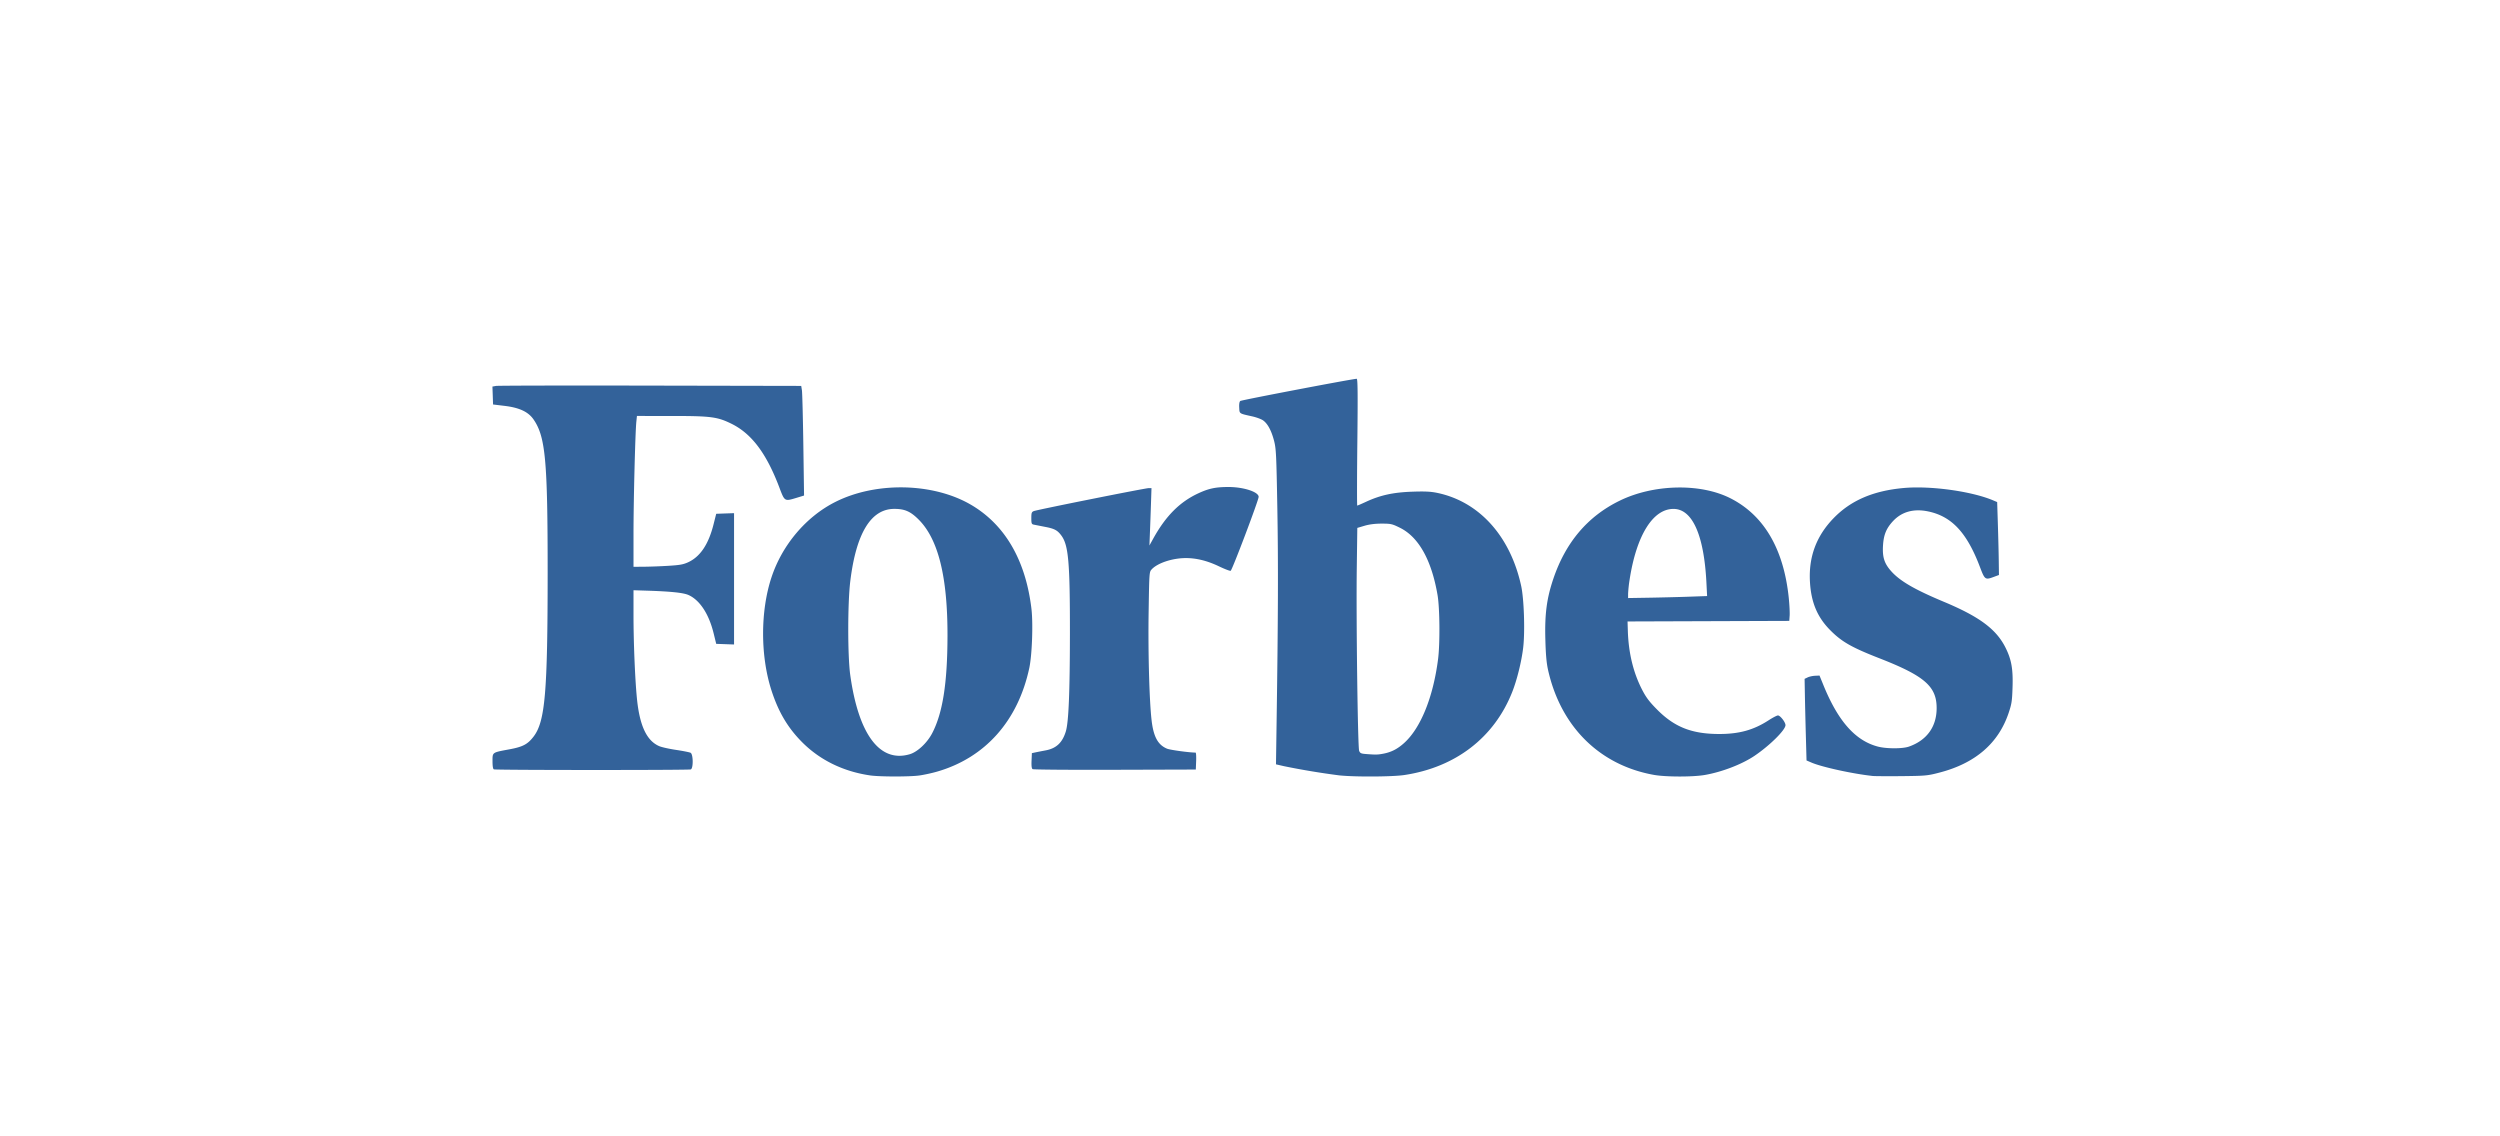 <svg width="132" height="60" viewBox="0 0 132 60" xmlns="http://www.w3.org/2000/svg"><path d="M54.524 40.611c-.053-.033-.07-.166-.058-.446l.017-.399.202-.043c.111-.024.35-.07.53-.104.56-.105.88-.408 1.061-1.002.147-.484.212-2.032.216-5.141.004-3.802-.075-4.7-.46-5.21-.208-.275-.359-.354-.864-.45l-.584-.115c-.115-.024-.13-.062-.13-.344 0-.275.018-.325.13-.371.173-.071 5.89-1.214 6.072-1.214h.143l-.028.851c-.015.468-.04 1.15-.055 1.515l-.026.664.207-.374c.663-1.195 1.406-1.938 2.395-2.39.543-.25.905-.324 1.575-.324.796 0 1.59.26 1.59.52 0 .174-1.4 3.876-1.478 3.905-.037.015-.31-.09-.608-.232-.618-.297-1.199-.442-1.762-.44-.702 0-1.486.26-1.795.591-.133.142-.133.15-.166 2.27-.033 2.1.037 4.662.155 5.692.1.877.334 1.31.816 1.51.16.068 1.177.207 1.508.207.026 0 .039.201.03.447l-.018.448-4.27.013c-2.349.008-4.304-.007-4.345-.034zm-28.447.011c-.048-.02-.072-.163-.072-.43 0-.477-.03-.456.894-.628.71-.131.963-.266 1.277-.676.607-.797.738-2.33.74-8.644 0-5.929-.113-7.176-.742-8.093-.278-.406-.748-.627-1.535-.721l-.606-.073-.016-.473-.017-.473.19-.034c.104-.018 3.773-.026 8.152-.017l7.962.016.037.231c.02.127.054 1.43.075 2.894l.038 2.663-.41.125c-.619.187-.615.19-.893-.546-.683-1.807-1.466-2.848-2.537-3.373-.74-.363-1.08-.407-3.168-.407H33.63l-.031.303c-.059.568-.151 4.223-.15 5.944v1.717l.534-.003a29.59 29.59 0 0 0 1.286-.048c.623-.037.807-.07 1.068-.19.64-.297 1.075-.949 1.341-2.01l.138-.548.471-.017.471-.016v6.934l-.471-.017-.471-.017-.134-.548c-.251-1.03-.735-1.767-1.333-2.032-.276-.122-.959-.191-2.28-.231l-.62-.02v1.303c0 1.42.078 3.34.178 4.382.14 1.453.51 2.256 1.177 2.546.128.056.53.146.895.2.365.055.71.123.765.152.14.073.15.825.01.878-.11.042-10.293.04-10.397-.003zm72.784.347c-1.029-.11-2.665-.468-3.21-.703l-.266-.114-.036-1.318c-.02-.725-.043-1.695-.051-2.155l-.015-.836.16-.076c.087-.042.264-.081.393-.087l.234-.011.2.49c.777 1.914 1.688 2.946 2.88 3.26.454.12 1.306.12 1.642.001.942-.332 1.459-1.045 1.463-2.02.006-1.154-.629-1.709-3.026-2.645-1.484-.58-2.002-.878-2.62-1.51-.664-.68-.984-1.456-1.044-2.535-.072-1.305.336-2.405 1.241-3.342.91-.943 2.093-1.454 3.703-1.601 1.418-.13 3.594.171 4.734.654l.208.088.037 1.175c.02.647.042 1.513.047 1.925l.01.75-.28.104c-.44.164-.47.144-.716-.507-.688-1.825-1.489-2.689-2.736-2.952-.76-.161-1.394.012-1.856.505-.36.385-.5.726-.534 1.3-.037.622.074.958.454 1.374.468.512 1.235.954 2.763 1.593 1.872.782 2.765 1.446 3.25 2.416.316.63.405 1.134.373 2.103-.023.727-.047.877-.212 1.365-.54 1.591-1.757 2.64-3.638 3.13-.637.167-.728.175-1.994.19-.73.007-1.432.003-1.558-.01zm-9.73-9.462l1.004-.035-.036-.713c-.128-2.515-.743-3.89-1.741-3.888-1.085 0-1.952 1.396-2.312 3.72a7.023 7.023 0 0 0-.082.752l-.001.234 1.082-.018c.595-.01 1.534-.033 2.086-.052zm-1.812 9.406c-2.863-.516-4.91-2.546-5.58-5.532-.085-.384-.123-.814-.145-1.645-.034-1.316.073-2.132.412-3.146.652-1.948 1.82-3.328 3.517-4.155 1.79-.873 4.239-.93 5.824-.136 1.784.894 2.834 2.68 3.1 5.273.036.349.057.764.047.923l-.02.288-4.27.015-4.27.015.016.505c.038 1.168.29 2.202.754 3.101.211.409.38.631.788 1.044.923.932 1.841 1.292 3.29 1.292 1.05 0 1.805-.21 2.595-.72.22-.143.445-.26.498-.26.12 0 .398.357.398.513 0 .254-.828 1.074-1.636 1.62-.661.446-1.71.85-2.62 1.01-.637.111-2.068.109-2.698-.005zm-14.278-1.119c.42-.08.745-.246 1.094-.56.877-.789 1.536-2.415 1.795-4.43.106-.822.091-2.692-.026-3.377-.316-1.853-.996-3.071-1.988-3.562-.412-.203-.475-.218-.963-.218-.35 0-.65.038-.905.113l-.382.113-.028 2.109c-.036 2.702.052 9.466.125 9.66.047.123.1.15.333.168.55.043.64.042.945-.016zm-2.313 1.148a40.124 40.124 0 0 1-2.933-.488l-.423-.097.033-2.257c.08-5.436.09-8.403.038-11.29-.05-2.826-.065-3.125-.174-3.543-.138-.53-.337-.9-.577-1.07-.093-.067-.346-.16-.563-.21-.718-.16-.68-.135-.698-.463-.011-.189.01-.313.057-.352.065-.051 5.959-1.175 6.146-1.172.054 0 .062.754.034 3.348-.02 1.841-.022 3.347-.005 3.347.016 0 .232-.093.478-.207.744-.344 1.43-.493 2.425-.527.662-.023.97-.009 1.31.061 2.222.46 3.868 2.28 4.442 4.915.15.687.206 2.395.107 3.25-.085.73-.327 1.713-.58 2.35-.95 2.406-2.99 3.976-5.696 4.384-.624.094-2.581.106-3.421.02zm-22.69-1.12c.408-.122.912-.594 1.181-1.108.555-1.062.803-2.63.809-5.123.008-3.123-.482-5.11-1.515-6.15-.434-.437-.742-.573-1.297-.572-1.231.002-2.012 1.287-2.321 3.818-.142 1.164-.143 3.936-.002 4.953.438 3.148 1.567 4.65 3.144 4.182zm-2.094 1.12c-1.4-.203-2.623-.796-3.558-1.721-.78-.773-1.285-1.622-1.658-2.785-.581-1.817-.582-4.152 0-5.932.563-1.725 1.832-3.226 3.385-4.005 2.15-1.08 5.176-1.012 7.168.16 1.792 1.055 2.877 2.93 3.18 5.49.092.783.032 2.434-.113 3.116-.595 2.79-2.326 4.74-4.863 5.474-.273.08-.697.172-.942.206-.518.072-2.098.07-2.6-.003z" fill="#33629A"/></svg>